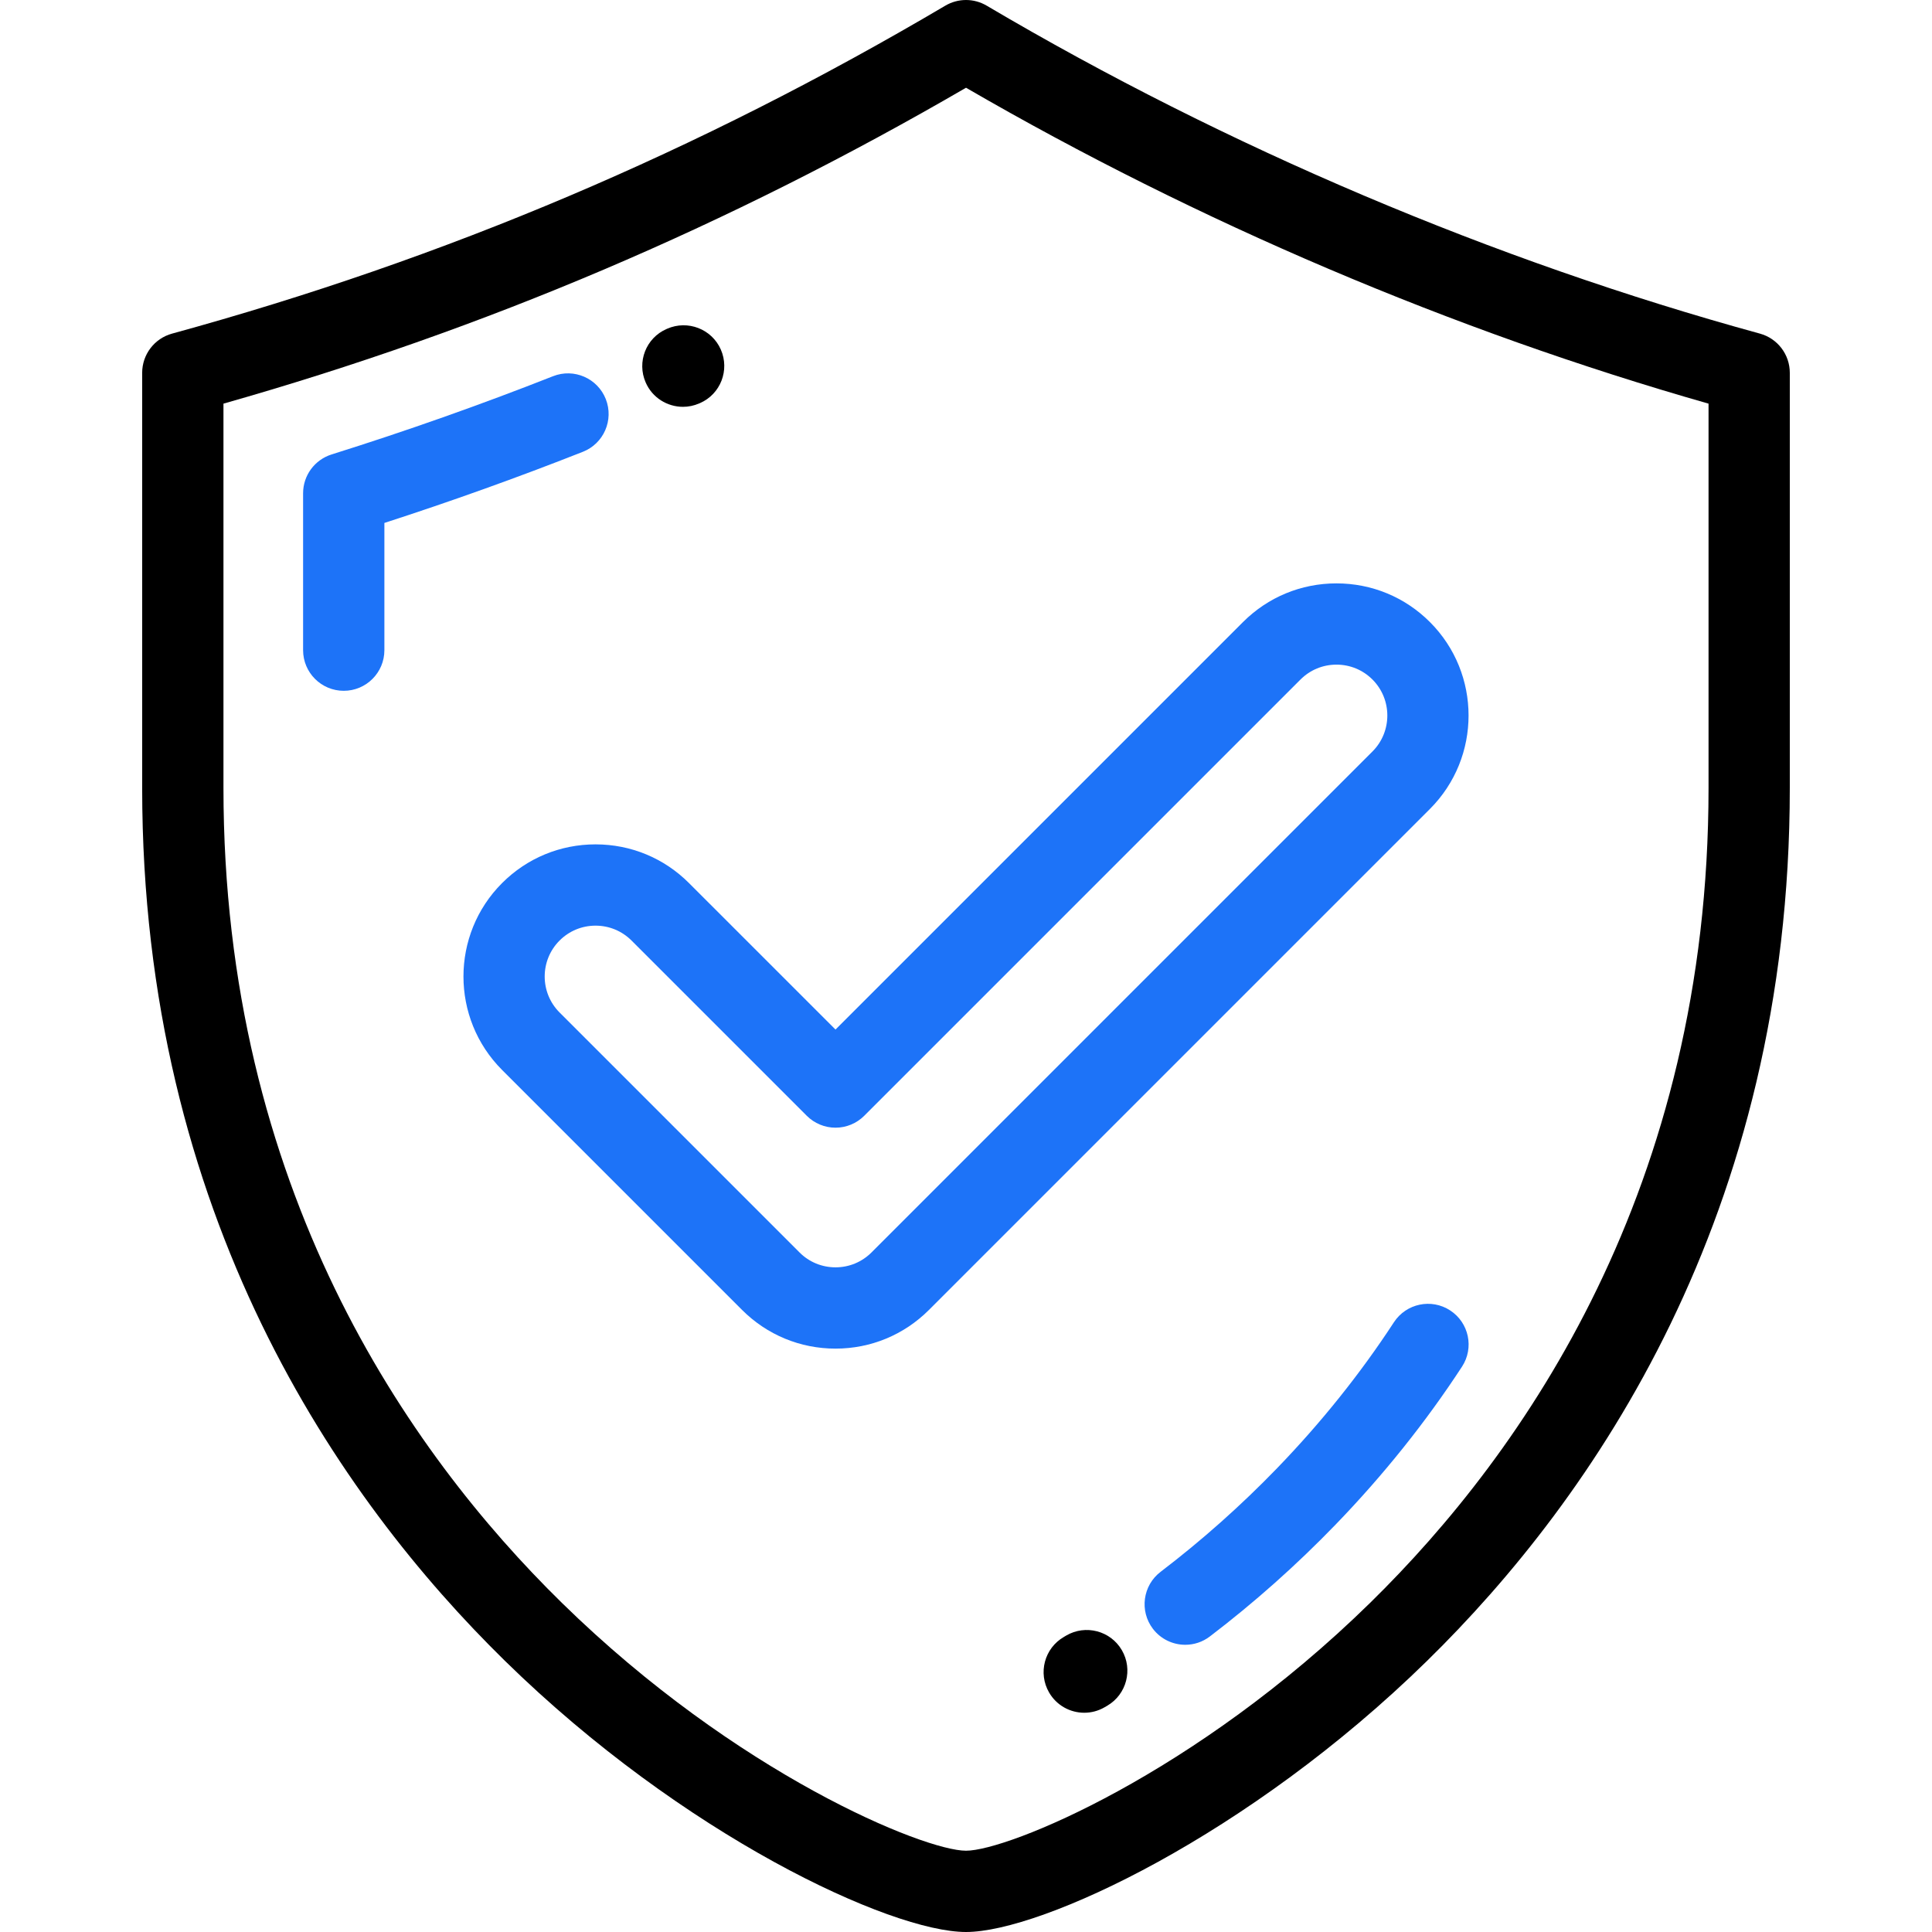 <svg width="68" height="68" viewBox="0 0 68 68" fill="none" xmlns="http://www.w3.org/2000/svg">
<g clip-path="url(#clip0)">
<path d="M61.943 11.742C52.587 9.178 43.176 5.187 34.727 0.199C34.279 -0.066 33.722 -0.066 33.273 0.199C24.581 5.33 15.678 9.106 6.057 11.742C5.435 11.912 5.004 12.477 5.004 13.122V27.737C5.004 42.788 11.948 52.75 17.773 58.457C24.043 64.602 31.348 68 34 68C36.652 68 43.957 64.602 50.228 58.457C56.052 52.751 62.995 42.788 62.995 27.737V13.122C62.995 12.477 62.564 11.912 61.943 11.742ZM60.135 27.737C60.135 41.794 53.658 51.09 48.225 56.414C42.059 62.456 35.465 65.139 34 65.139C32.535 65.139 25.941 62.456 19.775 56.414C14.342 51.09 7.865 41.794 7.865 27.737V14.207C17.066 11.595 25.635 7.949 34.001 3.088C42.157 7.82 51.153 11.647 60.135 14.207V27.737Z" fill="black"/>
<path d="M21.322 14.047C21.032 13.312 20.201 12.951 19.466 13.241C16.911 14.248 14.288 15.174 11.671 15.995C11.074 16.183 10.668 16.735 10.668 17.36V22.884C10.668 23.674 11.309 24.314 12.099 24.314C12.889 24.314 13.529 23.674 13.529 22.884V18.406C15.877 17.646 18.223 16.806 20.515 15.902C21.25 15.613 21.611 14.783 21.322 14.047Z" fill="#1D73F8"/>
<path d="M24.039 14.319C24.23 14.319 24.425 14.28 24.612 14.198L24.639 14.187C25.362 13.87 25.688 13.027 25.371 12.304C25.054 11.58 24.206 11.253 23.483 11.57L23.46 11.58C22.736 11.896 22.409 12.738 22.726 13.462C22.96 13.999 23.487 14.319 24.039 14.319Z" fill="black"/>
<path d="M51.042 46.123C50.381 45.691 49.495 45.877 49.062 46.538C47.884 48.343 46.501 50.07 44.952 51.673C43.678 52.991 42.297 54.219 40.849 55.323C40.221 55.802 40.1 56.7 40.578 57.328C40.86 57.697 41.286 57.891 41.717 57.891C42.02 57.891 42.324 57.796 42.583 57.598C44.146 56.407 45.635 55.082 47.008 53.661C48.683 51.929 50.18 50.059 51.457 48.103C51.89 47.442 51.704 46.555 51.042 46.123Z" fill="#1D73F8"/>
<path d="M37.527 57.566L37.445 57.615C36.761 58.011 36.528 58.886 36.924 59.569C37.189 60.028 37.669 60.283 38.163 60.283C38.406 60.283 38.653 60.221 38.878 60.09L38.973 60.035C39.654 59.636 39.883 58.759 39.484 58.078C39.085 57.396 38.208 57.168 37.527 57.566Z" fill="black"/>
<path d="M24.25 31.081C23.372 30.202 22.203 29.719 20.961 29.719C19.719 29.719 18.551 30.202 17.672 31.081C15.859 32.894 15.859 35.845 17.672 37.659L26.118 46.105C26.997 46.983 28.165 47.467 29.407 47.467C30.65 47.467 31.818 46.983 32.696 46.105L50.329 28.472C52.142 26.658 52.142 23.707 50.328 21.894C49.45 21.016 48.282 20.533 47.039 20.533C45.797 20.533 44.629 21.016 43.75 21.894L29.407 36.237L24.25 31.081ZM45.773 23.917C46.111 23.579 46.561 23.393 47.039 23.393C47.518 23.393 47.968 23.579 48.306 23.917C49.004 24.615 49.004 25.752 48.306 26.45L39.489 35.266L30.674 44.082C30.335 44.42 29.886 44.606 29.407 44.606C28.929 44.606 28.479 44.42 28.141 44.082L19.695 35.636C18.997 34.938 18.997 33.802 19.695 33.104C20.033 32.766 20.483 32.58 20.961 32.58C21.44 32.58 21.889 32.766 22.227 33.103L28.396 39.272C28.664 39.54 29.028 39.691 29.407 39.691C29.787 39.691 30.15 39.54 30.418 39.272L45.773 23.917Z" fill="#1D73F8"/>
</g>
<defs>
<clipPath id="clip0">
<rect width="68" height="68" fill="white"/>
</clipPath>
</defs>
</svg>
